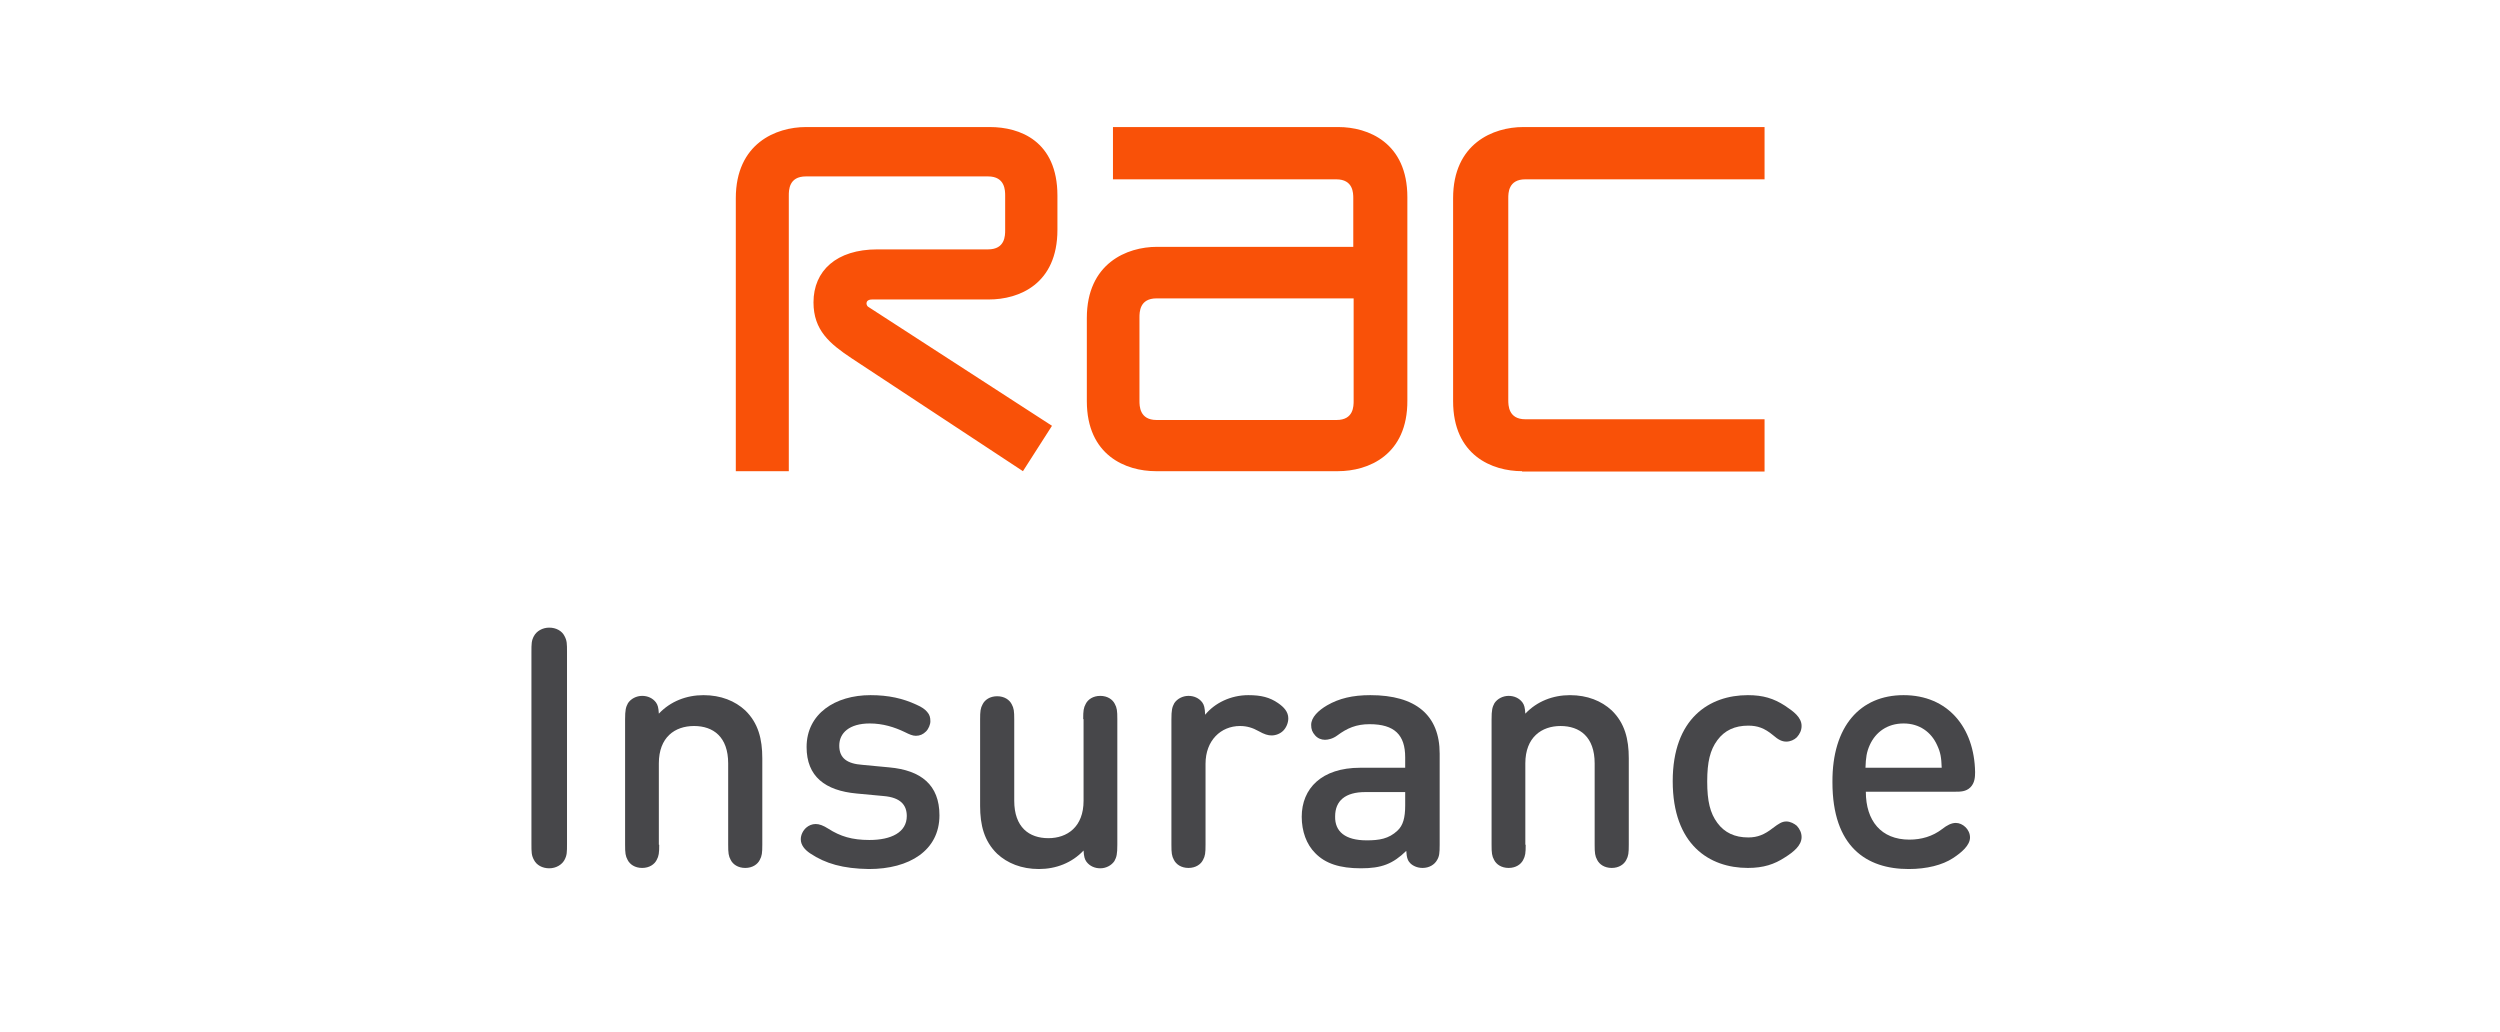 <?xml version="1.0" encoding="utf-8"?>
<!-- Generator: Adobe Illustrator 24.3.0, SVG Export Plug-In . SVG Version: 6.00 Build 0)  -->
<svg version="1.1" id="AW" xmlns="http://www.w3.org/2000/svg" xmlns:xlink="http://www.w3.org/1999/xlink" x="0px" y="0px"
	 viewBox="0 0 688.7 284.4" style="enable-background:new 0 0 688.7 284.4;" xml:space="preserve">
<style type="text/css">
	.st0{fill:#47474A;}
	.st1{fill:#F95108;}
</style>
<g>
	<path class="st0" d="M155.5,236.9c-0.7,1.3-2.3,2.3-4.2,2.3s-3.5-0.9-4.2-2.3c-0.7-1.3-0.7-2.1-0.7-4.5v-52.7c0-2.4,0-3.2,0.7-4.5
		c0.7-1.3,2.3-2.3,4.2-2.3s3.5,0.9,4.2,2.3c0.7,1.3,0.7,2.1,0.7,4.5v52.7C156.2,234.8,156.2,235.6,155.5,236.9z"/>
	<path class="st0" d="M181.6,232.7c0,2.3-0.1,3.1-0.7,4.2c-0.6,1.2-2,2.2-4,2.2c-2,0-3.4-1-4-2.2c-0.6-1.1-0.7-1.9-0.7-4.2v-34.5
		c0-2.6,0.2-3.4,0.8-4.5c0.8-1.2,2.3-2,3.9-2c1.5,0,2.9,0.6,3.8,1.8c0.5,0.7,0.7,1.4,0.8,3.1c3.2-3.4,7.6-5.1,12.3-5.1
		c4.8,0,8.7,1.6,11.5,4.2c3.6,3.5,4.7,7.9,4.7,13.2v23.8c0,2.3-0.1,3.1-0.7,4.2c-0.6,1.2-2,2.2-4,2.2s-3.4-1-4-2.2
		c-0.6-1.1-0.7-1.9-0.7-4.2v-22.4c0-7.3-4.1-10.3-9.4-10.3s-9.7,3.1-9.7,10.3V232.7z"/>
	<path class="st0" d="M223.2,235.1c-1.5-1-2.6-2.3-2.6-3.9c0-1.2,0.6-2.4,1.5-3.2c0.7-0.6,1.6-1,2.6-1c1,0,2.1,0.4,3.5,1.3
		c3.3,2.1,6.5,3.1,11.3,3.1c6,0,10.3-2.1,10.3-6.6c0-3.1-1.8-5.1-6.3-5.5l-7.5-0.7c-8.7-0.8-13.8-4.7-13.8-12.8
		c0-9.2,7.9-14.3,17.6-14.3c5,0,8.9,0.9,12.6,2.6c1.6,0.7,2.4,1.3,3,2c0.7,0.8,0.9,1.5,0.9,2.6c0,0.9-0.5,2.1-1.2,2.8
		c-0.8,0.8-1.7,1.2-2.8,1.2c-0.9,0-1.8-0.4-3-1c-2.9-1.4-6.1-2.4-9.7-2.4c-5.6,0-8.4,2.6-8.4,6.1c0,3.5,2.2,5,6.4,5.3l7.4,0.7
		c8.7,0.8,13.8,4.8,13.8,13.2c0,9.7-8.3,14.8-19.4,14.8C232.2,239.3,227.4,237.9,223.2,235.1z"/>
	<path class="st0" d="M298.4,198.1c0-2.3,0.1-3.1,0.7-4.2c0.6-1.2,2-2.2,4-2.2c2,0,3.4,1,4,2.2c0.6,1.1,0.7,1.9,0.7,4.2v34.6
		c0,2.6-0.2,3.4-0.8,4.5c-0.8,1.2-2.3,2-3.9,2c-1.5,0-2.9-0.6-3.8-1.8c-0.5-0.7-0.7-1.4-0.8-3.1c-3.2,3.4-7.6,5.1-12.3,5.1
		c-4.8,0-8.7-1.6-11.5-4.2c-3.6-3.5-4.7-7.9-4.7-13.2v-23.8c0-2.3,0.1-3.1,0.7-4.2c0.6-1.2,2-2.2,4-2.2c2,0,3.4,1,4,2.2
		c0.6,1.1,0.7,1.9,0.7,4.2v22.4c0,7.3,4.1,10.3,9.4,10.3c5.2,0,9.7-3.1,9.7-10.3V198.1z"/>
	<path class="st0" d="M343.9,191.5c3.5,0,5.9,0.6,8.2,2.2c1.6,1.1,2.8,2.4,2.8,4.2c0,1.3-0.6,2.6-1.4,3.4c-0.8,0.8-2,1.3-3.2,1.3
		c-1,0-2-0.3-3.6-1.2c-1.6-0.9-3.2-1.4-5.1-1.4c-5.3,0-9.5,4-9.5,10.4v22.3c0,2.3-0.1,3.1-0.7,4.2c-0.6,1.2-2,2.2-4,2.2
		c-2,0-3.4-1-4-2.2c-0.6-1.1-0.7-1.9-0.7-4.2v-34.5c0-2.6,0.2-3.4,0.8-4.5c0.8-1.2,2.3-2,3.9-2c1.5,0,2.9,0.6,3.8,1.8
		c0.5,0.7,0.7,1.4,0.8,3.4C334.6,193.7,339,191.5,343.9,191.5z"/>
	<path class="st0" d="M374.7,211.5h12.4v-2.9c0-6.1-2.9-9.1-9.8-9.1c-3.7,0-6.2,1.1-8.9,3.1c-1.2,0.9-2.5,1.2-3.4,1.2
		c-1,0-2-0.4-2.7-1.2c-0.8-0.9-1.1-1.7-1.1-2.9c0-2.1,2-4,4.4-5.4c3.3-1.9,7-2.8,11.9-2.8c12.5,0,19.1,5.5,19.1,16.1v25.1
		c0,2.3-0.1,3.2-0.7,4.2c-0.7,1.3-2.2,2.2-4,2.2c-1.5,0-2.7-0.6-3.4-1.3c-0.6-0.6-1-1.4-1.1-3.4c-3.7,3.6-6.8,4.8-12.5,4.8
		c-5.8,0-9.8-1.3-12.6-4.2c-2.4-2.4-3.7-6-3.7-10C358.6,217.2,364.1,211.5,374.7,211.5z M376.5,231.5c3.4,0,6.1-0.4,8.5-2.7
		c1.5-1.4,2.1-3.5,2.1-6.9v-3.7h-11c-5.5,0-8.3,2.4-8.3,6.7C367.7,229.1,370.6,231.5,376.5,231.5z"/>
	<path class="st0" d="M420.3,232.7c0,2.3-0.1,3.1-0.7,4.2c-0.6,1.2-2,2.2-4,2.2c-2,0-3.4-1-4-2.2c-0.6-1.1-0.7-1.9-0.7-4.2v-34.5
		c0-2.6,0.2-3.4,0.8-4.5c0.8-1.2,2.3-2,3.9-2c1.5,0,2.9,0.6,3.8,1.8c0.5,0.7,0.7,1.4,0.8,3.1c3.2-3.4,7.6-5.1,12.3-5.1
		c4.8,0,8.7,1.6,11.5,4.2c3.6,3.5,4.7,7.9,4.7,13.2v23.8c0,2.3-0.1,3.1-0.7,4.2c-0.6,1.2-2,2.2-4,2.2c-2,0-3.4-1-4-2.2
		c-0.6-1.1-0.7-1.9-0.7-4.2v-22.4c0-7.3-4.1-10.3-9.4-10.3c-5.2,0-9.7,3.1-9.7,10.3V232.7z"/>
	<path class="st0" d="M481.5,191.5c4.2,0,7.1,0.9,10.2,2.9c2.4,1.6,4.6,3.2,4.6,5.6c0,1.2-0.5,2.2-1.3,3.1c-0.7,0.7-1.8,1.2-2.9,1.2
		c-1.2,0-2.2-0.5-3.7-1.8c-2.3-1.9-4.2-2.6-6.8-2.6c-3.7,0-6.5,1.3-8.5,4c-2,2.7-2.8,6-2.8,11.4c0,5.4,0.8,8.7,2.8,11.4
		c2,2.7,4.8,4,8.5,4c2.6,0,4.5-0.8,6.8-2.6c1.6-1.2,2.5-1.8,3.7-1.8c1.1,0,2.2,0.6,2.9,1.2c0.8,0.9,1.3,1.9,1.3,3.1
		c0,2.3-2.2,4.1-4.6,5.6c-2.9,1.9-5.9,2.9-10.2,2.9c-10.6,0-20.7-6.4-20.7-23.9C460.8,197.9,470.9,191.5,481.5,191.5z"/>
	<path class="st0" d="M524.4,191.5c12.2,0,19.5,8.9,19.7,21.2c0,1.4-0.1,3-1.3,4.2c-1.2,1.2-2.8,1.2-4.1,1.2H514
		c0,8,4.2,13.2,12,13.2c3.3,0,6.4-0.9,9-2.9c1.4-1.1,2.6-1.7,3.8-1.7c1.9,0,3.9,1.8,3.9,4s-2.4,4.2-4.7,5.7c-2.9,1.9-7.2,3-12.2,3
		c-11.6,0-21-6.1-21-23.9C504.7,200,512.5,191.5,524.4,191.5z M533.6,205.2c-1.6-3.5-4.8-5.9-9.2-5.9c-4.5,0-7.7,2.4-9.3,5.9
		c-0.9,2-1.1,3.5-1.2,6.3h21C534.8,208.7,534.6,207.3,533.6,205.2z"/>
</g>
<g>
	<path class="st1" d="M272.4,82.5h-32.1c-1.3,0-1.6,0.6-1.6,1.1c0,0.4,0.3,0.9,0.6,1l50.5,32.7l-8,12.5l-47.2-31.1
		c-6-4-10.5-7.7-10.5-15.4c0-8.7,6.3-14.6,17.6-14.6h30.5c4.7,0,4.7-3.8,4.7-5.3v-9.5c0-1.4,0-5.3-4.7-5.3H222
		c-4.7,0-4.7,3.8-4.7,5.3v75.9h-14.6V54.6c0-15.1,11.1-19.6,19.3-19.6h50.7c8.2,0,18.6,3.8,18.6,18.9v9.4
		C291.3,78.3,280.7,82.5,272.4,82.5 M368.6,129.8h-50.2c-8.2,0-19-4.3-19-19.3V87.6c0-15.1,11.1-19.6,19.3-19.6h54.1V54.6
		c0-1.4,0-5.2-4.7-5.2h-61.5V35h62.1c8.2,0,19,4.3,19,19.3v56C387.8,125.4,376.9,129.8,368.6,129.8 M372.9,82.2h-54.3
		c-4.7,0-4.7,3.8-4.7,5.3v22.9c0,1.4,0,5.3,4.7,5.3h49.6c4.7,0,4.7-3.8,4.7-5.3V82.2z M419.3,129.8c-8.2,0-19-4.3-19-19.3V54.6
		c0-15.1,11.1-19.6,19.3-19.6h66.5v14.4h-65.9c-4.7,0-4.7,3.8-4.7,5.2v55.6c0,1.4,0,5.3,4.7,5.3h65.9v14.4H419.3z"/>
</g>
</svg>
